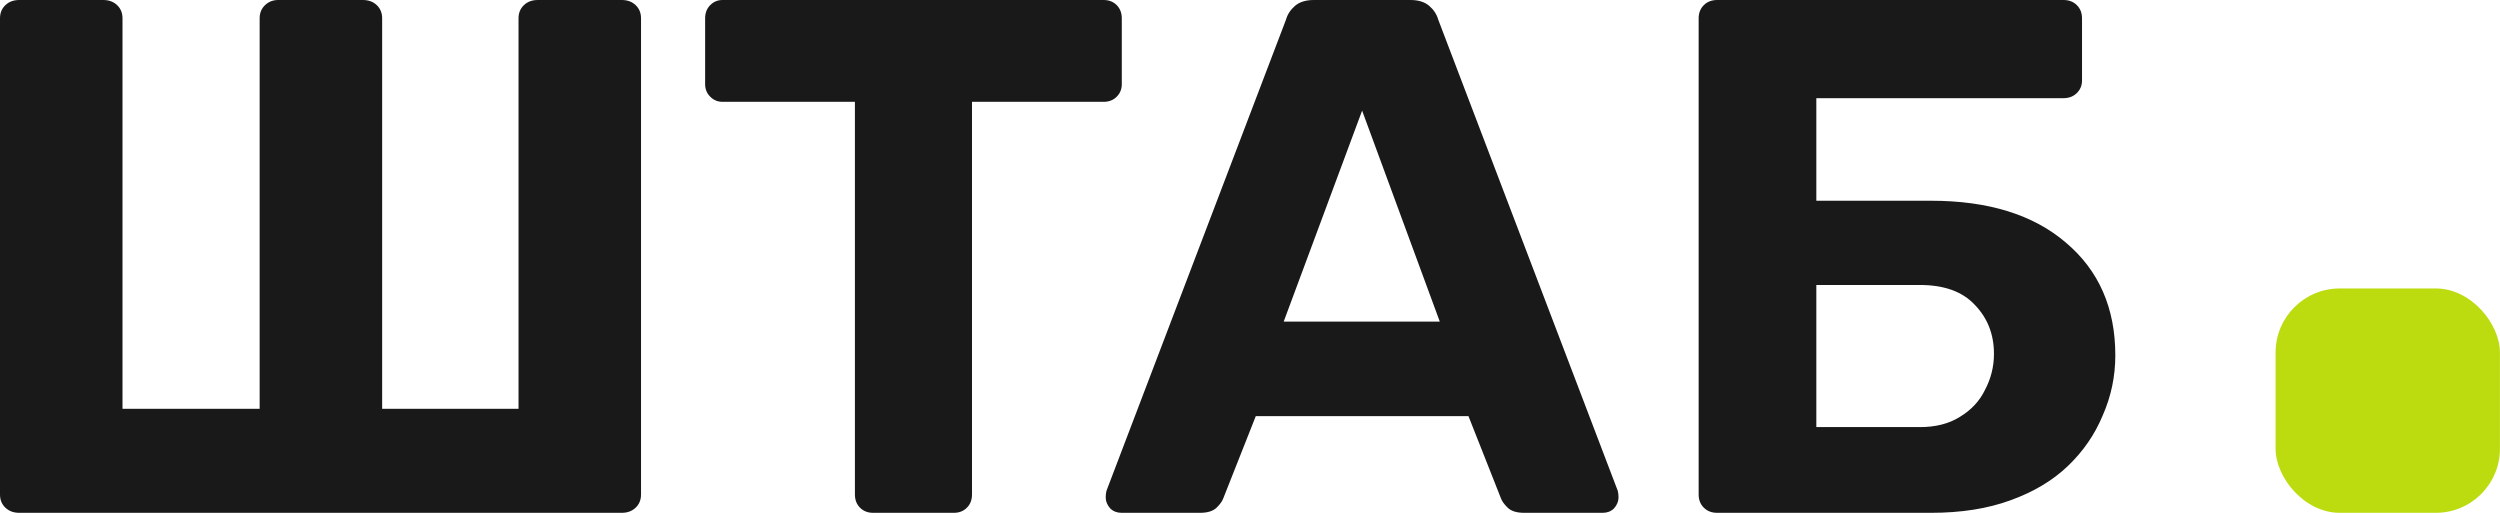 <?xml version="1.0" encoding="UTF-8"?> <svg xmlns="http://www.w3.org/2000/svg" width="156" height="32" viewBox="0 0 156 32" fill="none"><path d="M107.151 32C106.812 32 106.535 31.893 106.319 31.68C106.104 31.467 105.996 31.192 105.996 30.857V1.143C105.996 0.808 106.104 0.533 106.319 0.32C106.535 0.107 106.812 0 107.151 0H128.764C129.102 0 129.379 0.107 129.595 0.32C129.81 0.533 129.918 0.808 129.918 1.143V5.029C129.918 5.333 129.81 5.592 129.595 5.806C129.379 6.019 129.102 6.126 128.764 6.126H113.339V12.526H120.497C124.068 12.526 126.87 13.394 128.902 15.131C130.965 16.869 131.996 19.215 131.996 22.171C131.996 23.482 131.735 24.731 131.211 25.92C130.719 27.108 129.995 28.16 129.041 29.074C128.086 29.988 126.886 30.705 125.438 31.223C124.022 31.741 122.375 32 120.497 32H107.151ZM113.339 26.651H119.804C120.79 26.651 121.621 26.438 122.298 26.011C123.006 25.585 123.53 25.021 123.868 24.32C124.238 23.619 124.423 22.872 124.423 22.08C124.423 20.861 124.022 19.84 123.222 19.017C122.452 18.194 121.313 17.783 119.804 17.783H113.339V26.651Z" fill="#191919"></path><path d="M69.984 32C69.702 32 69.467 31.909 69.278 31.726C69.09 31.512 68.996 31.284 68.996 31.04C68.996 30.888 69.012 30.75 69.043 30.628L80.243 1.234C80.337 0.899 80.526 0.61 80.808 0.366C81.09 0.122 81.483 0 81.984 0H88.008C88.51 0 88.902 0.122 89.184 0.366C89.467 0.61 89.655 0.899 89.749 1.234L100.949 30.628C100.981 30.75 100.996 30.888 100.996 31.04C100.996 31.284 100.902 31.512 100.714 31.726C100.526 31.909 100.29 32 100.008 32H95.114C94.643 32 94.298 31.893 94.079 31.68C93.859 31.467 93.718 31.268 93.655 31.086L91.632 25.966H78.361L76.337 31.086C76.275 31.268 76.133 31.467 75.914 31.68C75.694 31.893 75.349 32 74.879 32H69.984ZM80.102 20.069H89.843L84.996 6.903L80.102 20.069Z" fill="#191919"></path><path d="M54.482 32C54.149 32 53.877 31.893 53.665 31.68C53.453 31.467 53.347 31.192 53.347 30.857V6.354H45.089C44.786 6.354 44.529 6.248 44.318 6.034C44.106 5.821 44 5.562 44 5.257V1.143C44 0.808 44.106 0.533 44.318 0.32C44.529 0.107 44.786 0 45.089 0H68.866C69.198 0 69.471 0.107 69.683 0.32C69.894 0.533 70 0.808 70 1.143V5.257C70 5.562 69.894 5.821 69.683 6.034C69.471 6.248 69.198 6.354 68.866 6.354H60.653V30.857C60.653 31.192 60.547 31.467 60.335 31.68C60.123 31.893 59.851 32 59.518 32H54.482Z" fill="#191919"></path><path d="M1.202 32C0.849 32 0.561 31.893 0.337 31.68C0.112 31.467 0 31.192 0 30.857V1.143C0 0.808 0.112 0.533 0.337 0.32C0.561 0.107 0.849 0 1.202 0H6.442C6.795 0 7.083 0.107 7.308 0.32C7.532 0.533 7.644 0.808 7.644 1.143V25.509H16.202V1.143C16.202 0.808 16.314 0.533 16.539 0.32C16.763 0.107 17.035 0 17.356 0H22.644C22.997 0 23.285 0.107 23.51 0.32C23.734 0.533 23.846 0.808 23.846 1.143V25.509H32.356V1.143C32.356 0.808 32.468 0.533 32.693 0.32C32.917 0.107 33.205 0 33.558 0H38.798C39.151 0 39.439 0.107 39.664 0.32C39.888 0.533 40 0.808 40 1.143V30.857C40 31.192 39.888 31.467 39.664 31.68C39.439 31.893 39.151 32 38.798 32H1.202Z" fill="#191919"></path><g clip-path="url(#clip0_517_4176)"><rect x="141.996" y="18" width="14" height="14" fill="#BDDC0F"></rect></g><defs><clipPath id="clip0_517_4176"><rect x="141.996" y="18" width="14" height="14" rx="4" fill="white"></rect></clipPath></defs></svg> 